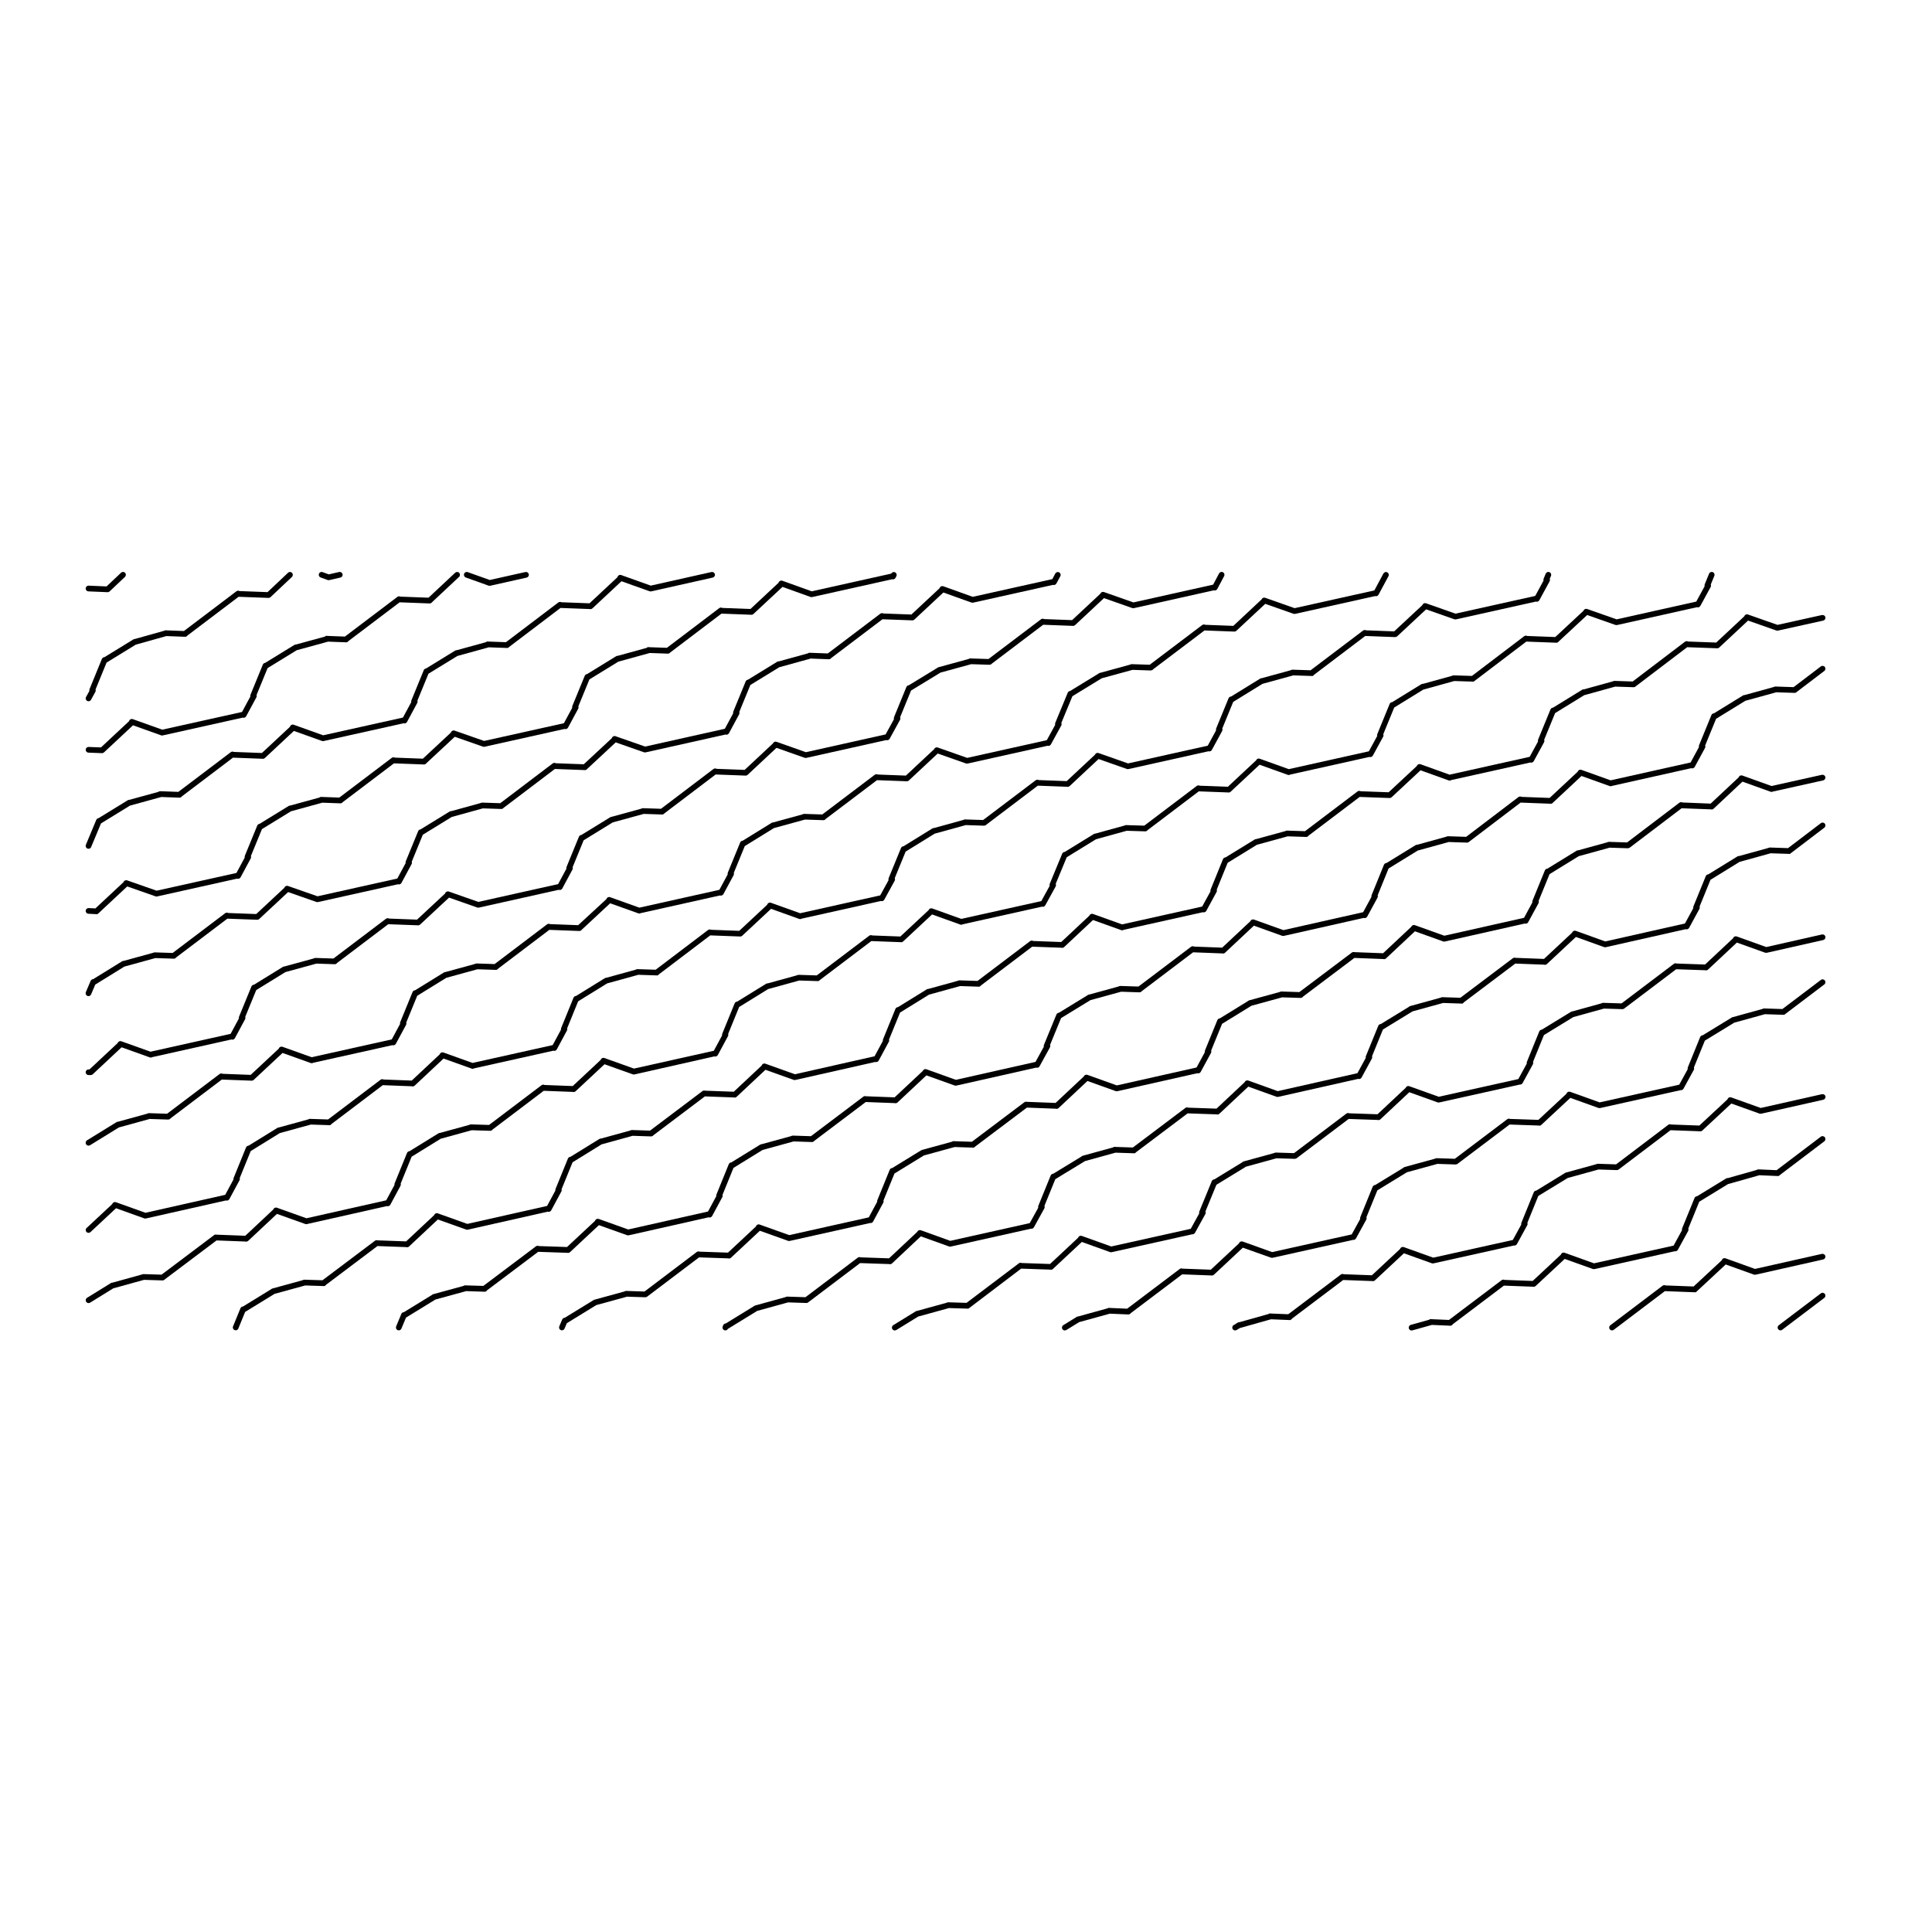 <?xml version="1.0" encoding="UTF-8"?>
<!-- Uploaded to: ICON Repo, www.svgrepo.com, Generator: ICON Repo Mixer Tools -->
<svg fill="#000000" width="800px" height="800px" version="1.1" viewBox="144 144 512 512" xmlns="http://www.w3.org/2000/svg">
 <g>
  <path d="m222 314.92-7.723 4.742c-0.266 0.031-0.516 0.195-0.625 0.469l-3.273 7.992c-0.066 0.152-0.07 0.312-0.035 0.465l-2.203 4.09-21.141 4.695-7.82-2.797c-0.387-0.137-0.82 0.074-0.961 0.457-0.012 0.035-0.02 0.07-0.031 0.102l-7.426 6.938-3.266-0.121c-0.012-0.004-0.02-0.004-0.031-0.004-0.402 0-0.742 0.316-0.754 0.73-0.016 0.418 0.312 0.766 0.727 0.781l3.578 0.137c0.004 0 0.004 0.004 0.012 0.004h0.004 0.004 0.012c0.098 0 0.188-0.02 0.266-0.051v-0.004c0.086-0.035 0.168-0.086 0.242-0.152l7.688-7.18 7.438 2.656c0.09 0.035 0.195 0.074 0.266 0.047 0.059-0.012 0.117-0.012 0.18-0.02l21.18-4.711c0.336 0.117 0.742-0.023 0.922-0.352l2.707-5.019c0.105-0.195 0.117-0.422 0.047-0.613l2.934-7.152c0.012-0.004 0.02-0.012 0.031-0.016l7.68-4.715 8.137-2.227c0.047-0.012 0.09-0.031 0.133-0.051l4.793 0.18c0.25 0.055 0.523-0.125 0.664-0.344l13.551-10.254 7.863 0.297c0.02 0 0.047 0.004 0.07 0.004h0.031c0.262 0 0.492-0.137 0.629-0.336l7.16-6.707c0.309-0.289 0.316-0.762 0.035-1.066-0.281-0.301-0.762-0.316-1.066-0.035l-7.07 6.621-7.426-0.281c-0.258-0.125-0.574-0.117-0.82 0.059l-13.91 10.523-4.777-0.18c-0.203-0.117-0.387 0.066-0.527 0.188l-7.684 2.102c-0.148-0.004-0.281 0.039-0.41 0.109z"/>
  <path d="m337.7 477.33 7.668-7.168 7.457 2.664c0.098 0.035 0.18 0.07 0.297 0.039 0.074 0.031 0.137 0 0.207-0.016l21.219-4.731c0.316 0.051 0.66-0.082 0.828-0.379l2.707-5.019c0.102-0.191 0.109-0.402 0.051-0.59l2.91-7.141c0.016-0.012 0.031-0.016 0.047-0.023l7.75-4.758 8.066-2.211c0.023-0.004 0.051-0.016 0.074-0.023l4.852 0.16c0.227 0.059 0.484-0.109 0.629-0.309l13.68-10.297 7.637 0.293c0.258 0.086 0.543 0.035 0.75-0.168l7.656-7.18 7.465 2.676c0.098 0.035 0.195 0.047 0.281 0.047 0.059 0.004 0.125-0.012 0.195-0.02l21.16-4.758c0.328 0.117 0.73-0.02 0.91-0.352l2.727-5.019c0.105-0.203 0.117-0.434 0.039-0.629l2.902-7.098c0.012-0.012 0.031-0.016 0.039-0.023l7.738-4.762 8.074-2.207c0.031-0.004 0.051-0.016 0.082-0.023l4.852 0.16c0.301-0.004 0.523-0.133 0.66-0.348l13.617-10.254 7.637 0.293c0.258 0.086 0.543 0.035 0.75-0.168l7.656-7.18 7.465 2.676c0.102 0.035 0.203 0.059 0.281 0.047 0.07-0.004 0.125-0.012 0.195-0.02l21.16-4.758c0.336 0.109 0.73-0.02 0.91-0.352l2.727-5.019c0.105-0.203 0.117-0.434 0.039-0.629l2.902-7.098c0.012-0.012 0.031-0.016 0.039-0.023l7.691-4.734 8.121-2.231c0.023-0.004 0.047-0.016 0.074-0.023l4.852 0.16c0.246-0.09 0.441-0.098 0.59-0.258l13.629-10.348 7.719 0.293c0.25 0.086 0.543 0.035 0.75-0.168l7.656-7.176 7.445 2.672c0.211 0.074 0.418 0.055 0.598-0.039l13.348-2.969c0.402-0.09 0.66-0.5 0.57-0.902-0.09-0.406-0.504-0.66-0.906-0.574l-13.352 2.969-7.738-2.777c-0.402-0.141-0.828 0.066-0.969 0.457 0 0.016-0.012 0.023-0.012 0.039l-7.418 6.949-7.473-0.301c-0.246-0.133-0.562-0.117-0.816 0.066l-13.859 10.523-4.836-0.16c-0.156 0.016-0.344 0.059-0.473 0.145l-7.684 2.117c-0.145-0.055-0.289 0.039-0.414 0.109l-7.703 4.734c-0.289 0.012-0.559 0.188-0.676 0.473l-3.281 8.039c-0.066 0.152-0.07 0.312-0.039 0.465l-2.195 4.051-21.129 4.746-7.805-2.801c-0.402-0.133-0.82 0.07-0.969 0.453l-7.453 6.992-7.578-0.289c-0.238-0.07-0.484-0.039-0.699 0.109l-13.914 10.473-4.781-0.156c-0.172 0.047-0.344 0.051-0.473 0.145l-7.742 2.121c-0.105 0.004-0.215 0.035-0.312 0.09-0.105 0.035-0.207 0.098-0.289 0.168l-7.457 4.59c-0.289 0.012-0.559 0.188-0.676 0.473l-3.281 8.039c-0.066 0.152-0.07 0.312-0.039 0.465l-2.195 4.051-21.129 4.746-7.805-2.801c-0.402-0.133-0.82 0.066-0.969 0.453l-7.453 6.992-7.578-0.289c-0.238-0.066-0.484-0.039-0.699 0.109l-13.91 10.473-4.812-0.156c-0.168-0.039-0.336 0.051-0.469 0.145l-7.859 2.156c-0.059 0.012-0.117 0.023-0.172 0.051-0.105 0.035-0.195 0.086-0.273 0.152l-7.512 4.609c-0.293 0.012-0.559 0.188-0.676 0.473l-3.273 8.039c-0.059 0.141-0.07 0.293-0.047 0.43l-2.223 4.133-21.09 4.707-7.844-2.805c-0.395-0.137-0.828 0.074-0.961 0.457-0.004 0.023-0.016 0.047-0.02 0.07l-7.406 6.918-7.5-0.258c-0.246-0.105-0.543-0.082-0.77 0.086l-13.852 10.48-4.848-0.16c-0.18-0.012-0.336 0.055-0.469 0.145l-7.859 2.156c-0.059 0.012-0.117 0.023-0.172 0.051-0.105 0.035-0.195 0.086-0.273 0.152l-7.512 4.609c-0.289 0.012-0.555 0.18-0.676 0.465l-0.77 1.809c-0.16 0.383 0.016 0.828 0.398 0.988 0.102 0.047 0.203 0.066 0.297 0.066 0.293 0 0.574-0.172 0.695-0.465l0.609-1.43c0.016-0.012 0.035-0.02 0.055-0.031l7.75-4.758 8.066-2.211c0.023-0.004 0.051-0.016 0.074-0.023l4.852 0.16c0.215-0.047 0.414-0.082 0.551-0.215l13.695-10.359 7.668 0.262c0.277 0.09 0.566 0.047 0.773-0.156z"/>
  <path d="m388.03 471.64 7.465 2.684c0.098 0.035 0.191 0.047 0.281 0.047 0.066-0.004 0.125-0.012 0.191-0.02l21.25-4.734c0.289 0.066 0.629-0.086 0.785-0.379l2.754-4.988c0.121-0.215 0.121-0.469 0.031-0.68l2.883-7.082c0.02-0.012 0.031-0.016 0.047-0.023l7.82-4.766 8-2.207c0.023-0.004 0.051-0.016 0.07-0.023l4.856 0.16c0.312 0.039 0.469-0.105 0.609-0.281l13.664-10.293 7.664 0.262c0.258 0.086 0.539 0.031 0.75-0.168l7.664-7.18 7.465 2.684c0.09 0.035 0.18 0.051 0.289 0.047 0.07 0 0.125-0.012 0.188-0.02l21.164-4.766c0.336 0.121 0.73-0.02 0.91-0.352l2.727-5.019c0.109-0.203 0.117-0.434 0.047-0.629l2.891-7.098c0.02-0.012 0.031-0.016 0.047-0.023l7.789-4.766 8.02-2.207c0.031-0.004 0.051-0.016 0.082-0.023l4.856 0.16c0.316 0.086 0.508-0.125 0.645-0.328l13.633-10.273 7.629 0.293c0.266 0.086 0.543 0.035 0.754-0.168l7.68-7.176 7.453 2.68c0.098 0.035 0.195 0.051 0.289 0.047 0.055 0 0.125-0.012 0.188-0.02l21.164-4.766c0.332 0.117 0.73-0.02 0.91-0.352l2.727-5.019c0.109-0.203 0.117-0.434 0.047-0.629l2.891-7.098c0.02-0.012 0.031-0.016 0.051-0.023l7.656-4.719 8.152-2.254c0.023-0.004 0.047-0.016 0.074-0.023l4.856 0.16c0.207 0.102 0.414-0.082 0.555-0.223l8.82-6.715c0.328-0.25 0.398-0.73 0.141-1.059-0.25-0.332-0.73-0.395-1.059-0.141l-8.695 6.613-4.848-0.16c-0.133 0.047-0.336 0.051-0.473 0.145l-7.664 2.121c-0.137-0.047-0.309 0.023-0.441 0.105l-7.691 4.734c-0.297 0.012-0.559 0.188-0.68 0.473l-3.281 8.039c-0.066 0.152-0.074 0.312-0.035 0.465l-2.207 4.051-21.125 4.758-7.805-2.812c-0.383-0.133-0.828 0.066-0.961 0.457-0.012 0.012-0.012 0.023-0.016 0.035l-7.445 6.953-7.57-0.289c-0.23-0.07-0.492-0.039-0.695 0.109l-13.906 10.473-4.797-0.156c-0.145 0.016-0.336 0.051-0.469 0.145l-8.02 2.207c-0.145 0.039-0.277 0.117-0.363 0.223l-7.422 4.539c-0.293 0.012-0.559 0.188-0.68 0.473l-3.281 8.039c-0.066 0.152-0.074 0.312-0.035 0.465l-2.207 4.051-21.125 4.758-7.805-2.812c-0.383-0.133-0.828 0.066-0.961 0.453l-7.457 6.996-7.492-0.258c-0.25-0.121-0.543-0.098-0.77 0.082l-13.906 10.473-4.797-0.156c-0.172-0.039-0.328 0.047-0.457 0.137l-8.035 2.211c-0.141 0.039-0.266 0.117-0.359 0.223l-7.453 4.539c-0.293 0.012-0.559 0.188-0.68 0.473l-3.273 8.039c-0.07 0.168-0.074 0.344-0.023 0.508l-2.246 4.066-21.062 4.699-7.805-2.812c-0.383-0.133-0.82 0.066-0.969 0.453l-7.457 6.996-7.523-0.262c-0.246-0.109-0.543-0.086-0.77 0.09l-13.852 10.473-4.852-0.16c-0.152 0.02-0.344 0.055-0.473 0.145l-7.789 2.152c-0.109 0.004-0.227 0.039-0.328 0.105-0.047 0.02-0.086 0.047-0.121 0.074l-7.559 4.641c-0.289 0.012-0.555 0.18-0.676 0.465l-0.137 0.324c-0.16 0.383 0.016 0.828 0.402 0.988 0.098 0.047 0.195 0.066 0.297 0.066 0.277 0 0.535-0.152 0.672-0.406 0.02-0.012 0.035-0.02 0.055-0.031l7.719-4.734 8.098-2.231c0.023-0.004 0.047-0.016 0.07-0.023l4.852 0.16c0.23 0.02 0.414-0.082 0.551-0.215l13.695-10.359 7.699 0.262c0.25 0.082 0.543 0.031 0.75-0.168z"/>
  <path d="m438.15 475.81c0.102 0.035 0.191 0.059 0.289 0.047 0.059-0.004 0.125-0.012 0.195-0.02l21.277-4.731c0.293 0.023 0.609-0.105 0.766-0.383l2.754-4.988c0.117-0.215 0.117-0.469 0.02-0.68l2.91-7.078c0.02-0.012 0.035-0.02 0.051-0.031l7.789-4.766 8.027-2.207c0.016-0.004 0.031-0.012 0.051-0.016l4.883 0.152c0.277-0.059 0.441-0.102 0.59-0.262l13.66-10.312 7.664 0.262c0.25 0.086 0.539 0.031 0.746-0.168l7.652-7.176 7.473 2.68c0.102 0.035 0.195 0.055 0.289 0.047 0.066 0 0.125-0.012 0.195-0.02l21.285-4.731c0.289 0.035 0.621-0.102 0.777-0.383l2.734-4.988c0.105-0.207 0.117-0.441 0.039-0.645l2.891-7.113c0.02-0.012 0.035-0.02 0.051-0.031l7.742-4.734 8.07-2.231c0.016-0.004 0.031-0.012 0.051-0.016l4.883 0.152c0.238-0.016 0.395-0.074 0.527-0.203l13.719-10.375 7.691 0.262c0.258 0.082 0.539 0.031 0.746-0.168l7.648-7.164 7.453 2.672c0.105 0.035 0.207 0.035 0.312 0.039 0.074 0 0.145 0 0.223-0.016l14.902-3.367c0.402-0.098 0.66-0.5 0.57-0.906-0.102-0.402-0.504-0.656-0.906-0.57l-14.762 3.336-7.824-2.812c-0.406-0.137-0.828 0.066-0.961 0.457-0.012 0.012-0.012 0.02-0.012 0.031l-7.422 6.953-7.547-0.262c-0.246-0.105-0.527-0.07-0.746 0.098l-13.844 10.469-4.852-0.152c-0.156-0.016-0.324 0.047-0.449 0.133l-7.789 2.156c-0.117 0.012-0.227 0.039-0.332 0.105-0.039 0.02-0.082 0.047-0.117 0.074l-7.586 4.641c-0.289 0.012-0.559 0.188-0.68 0.473l-3.273 8.051c-0.066 0.156-0.07 0.316-0.035 0.473l-2.238 4.098-21.098 4.691-7.805-2.801c-0.402-0.137-0.816 0.059-0.961 0.449l-7.457 6.992-7.516-0.258c-0.246-0.117-0.527-0.082-0.746 0.09l-13.863 10.469-4.832-0.152c-0.176 0.035-0.324 0.047-0.449 0.133l-8.047 2.207c-0.141 0.039-0.266 0.117-0.363 0.223l-7.422 4.539c-0.289 0.012-0.559 0.18-0.68 0.473l-3.305 8.051c-0.07 0.168-0.074 0.344-0.023 0.508l-2.246 4.07-21.07 4.684-7.805-2.801c-0.406-0.133-0.828 0.066-0.961 0.457-0.012 0.012-0.012 0.02-0.012 0.031l-7.445 6.953-7.523-0.258c-0.246-0.117-0.527-0.086-0.746 0.09l-13.863 10.469-4.863-0.152c-0.156 0.023-0.324 0.047-0.449 0.133l-7.812 2.156c-0.109 0.004-0.227 0.039-0.328 0.105-0.047 0.02-0.086 0.051-0.121 0.074l-5.84 3.594c-0.352 0.223-0.469 0.684-0.246 1.039 0.141 0.238 0.395 0.363 0.645 0.363 0.137 0 0.273-0.039 0.398-0.109l5.82-3.578 8.098-2.231c0.016-0.004 0.031-0.012 0.047-0.016l4.883 0.152c0.23 0.055 0.367-0.066 0.508-0.176l13.738-10.426 7.664 0.262c0.25 0.086 0.539 0.031 0.746-0.168l7.672-7.164z"/>
  <path d="m334.61 305.16-13.875 10.52-4.82-0.172c-0.227-0.105-0.371 0.055-0.516 0.176l-7.644 2.106c-0.156 0.012-0.309 0.023-0.449 0.105l-7.723 4.742c-0.266 0.031-0.516 0.195-0.625 0.469l-3.281 7.992c-0.066 0.156-0.074 0.316-0.031 0.473l-2.203 4.086-21.145 4.699-7.828-2.734c-0.383-0.137-0.828 0.074-0.961 0.465-0.004 0.02-0.012 0.035-0.016 0.055l-7.43 6.918-7.426-0.281c-0.258-0.133-0.578-0.117-0.82 0.066l-13.898 10.52-4.797-0.172c-0.012-0.004-0.016-0.004-0.023-0.004-0.188 0-0.352 0.07-0.488 0.18l-7.668 2.102c-0.16 0-0.293 0.035-0.422 0.109l-7.723 4.742c-0.266 0.031-0.516 0.195-0.625 0.469l-3.281 7.992c-0.066 0.156-0.074 0.316-0.031 0.473l-2.203 4.086-21.145 4.699-7.828-2.734c-0.379-0.133-0.828 0.07-0.961 0.465 0 0.004 0 0.012-0.004 0.02l-7.441 6.949-1.777-0.09c-0.016-0.004-0.023-0.004-0.039-0.004-0.402 0-0.734 0.312-0.754 0.719-0.02 0.418 0.301 0.77 0.715 0.789l2.09 0.105c0.016 0.004 0.031 0.004 0.047 0.004 0.105 0.09 0.156-0.012 0.23-0.039 0.105-0.035 0.203-0.09 0.281-0.168l7.644-7.141 7.488 2.621c0.09 0.035 0.211 0.07 0.262 0.047 0.047 0 0.117-0.012 0.176-0.02l21.184-4.715c0.336 0.137 0.734-0.02 0.922-0.348l2.699-5.008c0.105-0.203 0.117-0.43 0.039-0.629l2.938-7.148c0.012-0.004 0.02-0.012 0.031-0.016l7.652-4.699 8.16-2.242c0.039-0.012 0.082-0.023 0.109-0.039l4.812 0.172c0.012 0.004 0.016 0.004 0.023 0.004 0.258 0 0.488-0.133 0.625-0.328l13.566-10.273 7.871 0.297c0.02 0 0.047 0.004 0.066 0.004 0.012-0.004 0.02-0.004 0.023 0 0.258 0 0.484-0.125 0.621-0.324l7.535-7.019 7.465 2.613c0.09 0.035 0.211 0.07 0.262 0.047 0.047 0 0.117-0.012 0.176-0.02l21.184-4.715c0.336 0.137 0.734-0.02 0.922-0.348l2.699-5.008c0.105-0.203 0.117-0.43 0.039-0.629l2.938-7.148c0.012-0.004 0.02-0.012 0.031-0.016l7.633-4.684 8.188-2.258c0.035-0.012 0.074-0.023 0.109-0.039l4.812 0.172c0.012 0.004 0.016 0.004 0.023 0.004 0.238 0 0.453-0.109 0.594-0.293l13.602-10.312 7.926 0.297c0.086 0.023 0.195-0.016 0.289-0.039v-0.004c0.098-0.035 0.18-0.086 0.258-0.156l7.699-7.184 7.402 2.66c0.102 0.035 0.195 0.074 0.297 0.039 0.07 0.02 0.137 0 0.207-0.016l21.145-4.707c0.348 0.105 0.742-0.039 0.91-0.379l0.223-0.441c0.188-0.371 0.035-0.828-0.336-1.012-0.379-0.191-0.828-0.047-1.012 0.332l-21.094 4.695-7.789-2.805c-0.387-0.133-0.828 0.066-0.969 0.457-0.012 0.023-0.016 0.051-0.02 0.074l-7.457 6.961-7.453-0.281c-0.246-0.141-0.566-0.129-0.812 0.051z"/>
  <path d="m230.81 297.7c0.086 0.035 0.172 0.051 0.258 0.051h0.016c0.023 0 0.117-0.012 0.18-0.02l2.949-0.672c0.406-0.098 0.66-0.5 0.57-0.906-0.098-0.402-0.5-0.66-0.906-0.57l-2.742 0.629-1.648-0.594c-0.395-0.16-0.828 0.059-0.969 0.453-0.141 0.387 0.059 0.82 0.453 0.961z"/>
  <path d="m422.88 297.47-21.098 4.695-7.805-2.801c-0.406-0.133-0.828 0.066-0.969 0.457-0.012 0.023-0.016 0.051-0.02 0.074l-7.457 6.961-7.406-0.273c-0.25-0.137-0.59-0.133-0.836 0.055l-13.914 10.531-4.805-0.18c-0.012-0.004-0.02-0.004-0.031-0.004-0.188 0-0.352 0.07-0.484 0.176l-7.648 2.109c-0.141-0.039-0.309 0.023-0.449 0.105l-7.723 4.742c-0.266 0.031-0.516 0.195-0.625 0.469l-3.281 7.992c-0.066 0.152-0.07 0.316-0.035 0.469l-2.203 4.086-21.125 4.715-7.848-2.746c-0.379-0.141-0.828 0.07-0.961 0.465-0.004 0.02-0.012 0.035-0.016 0.055l-7.438 6.918-7.406-0.273c-0.25-0.152-0.586-0.133-0.836 0.055l-13.891 10.531-4.805-0.156c-0.18 0.039-0.316 0.047-0.449 0.133l-7.707 2.125c-0.137-0.035-0.312 0.023-0.449 0.105l-7.723 4.742c-0.266 0.031-0.516 0.195-0.625 0.469l-3.281 7.992c-0.066 0.152-0.07 0.316-0.035 0.469l-2.203 4.086-21.145 4.707-7.828-2.734c-0.383-0.141-0.828 0.07-0.961 0.465 0 0.004 0 0.012-0.004 0.02l-7.453 6.953-7.402-0.273c-0.25-0.137-0.586-0.137-0.836 0.055l-13.914 10.531-4.785-0.156c-0.141 0.031-0.316 0.047-0.449 0.133l-7.734 2.121c-0.145-0.016-0.293 0.035-0.422 0.109l-7.668 4.734c-0.289 0.012-0.555 0.18-0.676 0.465l-1.27 2.984c-0.16 0.383 0.016 0.828 0.402 0.988 0.098 0.047 0.195 0.066 0.297 0.066 0.293 0 0.574-0.172 0.695-0.465l1.109-2.606c0.02-0.012 0.035-0.02 0.055-0.031l7.656-4.731 8.152-2.238c0.016-0.004 0.031-0.012 0.051-0.016l4.883 0.16c0.242 0.031 0.523-0.137 0.66-0.348l13.543-10.254 7.906 0.289c0.012 0.004 0.02 0.004 0.035 0.004 0.012 0 0.031 0.004 0.023 0 0.086-0.004 0.172-0.023 0.246-0.055 0.07-0.031 0.133-0.066 0.195-0.109 0.016-0.016 0.031-0.031 0.047-0.047l7.648-7.133 7.488 2.621c0.09 0.035 0.246 0.047 0.262 0.047 0.051-0.012 0.117-0.012 0.176-0.02l21.18-4.715c0.336 0.137 0.742-0.02 0.926-0.348l2.695-5.008c0.105-0.203 0.117-0.422 0.039-0.621l2.938-7.16c0.012-0.004 0.02-0.012 0.031-0.016l7.633-4.684 8.184-2.258c0.016-0.004 0.031-0.012 0.047-0.016l4.883 0.16c0.25 0 0.492-0.117 0.637-0.312l13.574-10.289 7.871 0.289c0.031 0 0.059 0.016 0.086 0.004 0.207 0.047 0.504-0.133 0.641-0.336l7.527-7.004 7.465 2.613c0.09 0.035 0.203 0.074 0.289 0.039 0.055 0.031 0.133 0 0.207-0.016l21.125-4.715c0.336 0.137 0.742-0.02 0.922-0.348l2.699-5.008c0.105-0.203 0.117-0.422 0.039-0.621l2.938-7.16c0.012-0.004 0.02-0.012 0.031-0.016l7.633-4.684 8.184-2.258c0.035-0.012 0.074-0.023 0.109-0.039l4.816 0.18c0.012 0.004 0.02 0.004 0.031 0.004 0.25 0 0.473-0.121 0.609-0.312l13.594-10.289 7.91 0.289c0.02 0.004 0.035 0.004 0.059 0.004v-0.004c0.082 0 0.156-0.016 0.227-0.039v-0.004c0.09-0.031 0.176-0.082 0.246-0.145v-0.004-0.004l7.699-7.184 7.426 2.66c0.102 0.035 0.203 0.047 0.281 0.047 0.066 0 0.125-0.012 0.191-0.02l21.148-4.707c0.348 0.105 0.73-0.035 0.902-0.359l1.043-1.93c0.203-0.367 0.066-0.828-0.309-1.023-0.359-0.203-0.828-0.059-1.023 0.309z"/>
  <path d="m626.55 486.75-11.164 8.453c-0.328 0.25-0.398 0.727-0.141 1.059 0.145 0.195 0.371 0.301 0.598 0.301 0.156 0 0.316-0.055 0.453-0.156l11.164-8.453c0.328-0.25 0.398-0.727 0.141-1.059-0.254-0.332-0.73-0.395-1.051-0.145z"/>
  <path d="m626.54 445.23-11.715 8.879-4.793-0.211c-0.012-0.004-0.023-0.004-0.035-0.004-0.172 0-0.324 0.059-0.453 0.152l-7.609 2.152c-0.152-0.023-0.332 0.012-0.488 0.105l-7.703 4.711c-0.289 0.012-0.559 0.188-0.676 0.473l-3.281 8.039c-0.07 0.156-0.074 0.324-0.031 0.484l-2.231 4.086-21.098 4.695-7.805-2.801c-0.406-0.133-0.828 0.066-0.969 0.457-0.004 0.02-0.012 0.039-0.02 0.066l-7.457 6.953-7.465-0.281c-0.242-0.117-0.539-0.098-0.777 0.082l-13.945 10.531-4.742-0.207c-0.23-0.098-0.352 0.051-0.484 0.145l-4.883 1.367c-0.398 0.109-0.637 0.527-0.523 0.934 0.098 0.332 0.398 0.555 0.73 0.555 0.07 0 0.137-0.012 0.207-0.031l5.098-1.426c0.02-0.004 0.039-0.016 0.059-0.02l4.852 0.211c0.012 0.004 0.023 0.004 0.035 0.004 0.293 0 0.539-0.16 0.664-0.402l13.547-10.227 7.879 0.297c0.102 0.051 0.207-0.012 0.301-0.051h0.004c0.09-0.035 0.168-0.086 0.238-0.152l7.691-7.168 7.438 2.664c0.098 0.035 0.211 0.047 0.281 0.047 0.059 0 0.125-0.012 0.195-0.02l21.262-4.727c0.312 0.059 0.648-0.082 0.812-0.379l2.727-4.988c0.109-0.211 0.117-0.449 0.035-0.648l2.906-7.113c0.012-0.012 0.031-0.016 0.039-0.023l7.609-4.656c0.012 0 0.02-0.004 0.031-0.004l8.188-2.312c0.02-0.004 0.039-0.016 0.059-0.02l4.852 0.211c0.012 0.004 0.023 0.004 0.035 0.004 0.258 0 0.488-0.133 0.625-0.328l11.703-8.871c0.328-0.25 0.398-0.727 0.141-1.059-0.242-0.344-0.723-0.426-1.059-0.176z"/>
  <path d="m252.39 474.34 7.648-7.168 7.488 2.676c0.09 0.035 0.25 0.074 0.266 0.047 0.051-0.012 0.117-0.012 0.176-0.02l21.184-4.769c0.332 0.137 0.734-0.02 0.922-0.348l2.695-5.008c0.102-0.191 0.109-0.402 0.051-0.59l2.918-7.148c0.016-0.012 0.031-0.016 0.047-0.023l7.633-4.719 8.176-2.254c0.016-0.004 0.031-0.012 0.047-0.016l4.883 0.16c0.266 0 0.492-0.117 0.637-0.312l13.645-10.293 7.656 0.281c0.258 0.086 0.543 0.031 0.75-0.168l7.637-7.16 7.461 2.664c0.098 0.035 0.191 0.07 0.293 0.039 0.055 0.023 0.137 0 0.207-0.016l21.125-4.766c0.332 0.109 0.734-0.023 0.922-0.352l2.699-5.008c0.102-0.191 0.109-0.402 0.051-0.59l2.918-7.148c0.016-0.012 0.031-0.016 0.047-0.023l7.633-4.719 8.176-2.254c0.016-0.004 0.031-0.012 0.047-0.016l4.883 0.16c0.266 0.07 0.492-0.117 0.637-0.312l13.594-10.289 7.707 0.281c0.258 0.082 0.539 0.031 0.75-0.168l7.652-7.176 7.473 2.68c0.242 0.086 0.48 0.051 0.664-0.082l20.973-4.664c0.336 0.117 0.727-0.02 0.91-0.348l2.731-5.008c0.109-0.207 0.117-0.438 0.047-0.637l2.891-7.109c0.012-0.012 0.031-0.016 0.039-0.023l7.703-4.742 8.105-2.227c0.02-0.004 0.035-0.012 0.051-0.016l4.883 0.16c0.273 0.047 0.523-0.137 0.66-0.348l13.543-10.254 7.914 0.289c0.012 0.004 0.016 0.004 0.02 0.004h0.012 0.004 0.004c0.09-0.004 0.168-0.02 0.246-0.047v-0.004c0.082-0.023 0.156-0.07 0.227-0.121v-0.004c0.012-0.012 0.023-0.02 0.039-0.031l7.664-7.141 7.453 2.676c0.242 0.086 0.48 0.051 0.664-0.082l20.973-4.664c0.332 0.121 0.73-0.02 0.91-0.348l2.731-5.008c0.109-0.215 0.117-0.457 0.031-0.664l2.902-7.078c0.016-0.012 0.035-0.016 0.047-0.023l7.664-4.715 8.152-2.258c0.016-0.004 0.031-0.012 0.047-0.016l4.883 0.16c0.227 0.012 0.441-0.098 0.59-0.258l13.617-10.348 7.941 0.289c0.082 0.031 0.195-0.016 0.293-0.047h0.004c0.09-0.035 0.176-0.086 0.25-0.156l7.644-7.141 7.457 2.621c0.102 0.035 0.195 0.031 0.309 0.039 0.066 0 0.145 0 0.223-0.016l11.926-2.637c0.406-0.09 0.664-0.492 0.574-0.902-0.09-0.414-0.504-0.648-0.902-0.574l-11.785 2.609-7.836-2.75c-0.387-0.137-0.82 0.07-0.961 0.465 0 0.004 0 0.012-0.004 0.02l-7.445 6.953-7.441-0.273c-0.258-0.145-0.578-0.133-0.836 0.055l-13.859 10.535-4.832-0.16c-0.168 0.023-0.316 0.047-0.449 0.133l-7.684 2.125c-0.137-0.051-0.309 0.023-0.441 0.105l-7.703 4.734c-0.289 0.012-0.559 0.188-0.676 0.473l-3.273 7.992c-0.07 0.16-0.074 0.336-0.023 0.504l-2.215 4.059-21.234 4.727-7.699-2.766c-0.398-0.133-0.828 0.066-0.969 0.457 0 0.012 0 0.016-0.004 0.02l-7.473 6.957-7.41-0.273c-0.25-0.145-0.59-0.133-0.836 0.055l-13.914 10.531-4.777-0.156c-0.125 0.016-0.316 0.047-0.449 0.133l-7.727 2.121h-0.004c-0.137 0-0.277 0.039-0.395 0.109l-0.02 0.016c-0.066 0.023-0.121 0.066-0.172 0.105l-7.516 4.617c-0.289 0.012-0.559 0.188-0.68 0.473l-3.273 8.051c-0.059 0.152-0.07 0.312-0.031 0.465l-2.207 4.039-21.234 4.727-7.699-2.766c-0.398-0.133-0.82 0.059-0.957 0.449l-7.457 6.988-7.441-0.273c-0.246-0.145-0.586-0.133-0.836 0.055l-13.914 10.531-4.805-0.156c-0.172 0.004-0.324 0.047-0.449 0.133l-7.707 2.125c-0.141 0-0.309 0.023-0.449 0.105l-7.668 4.734c-0.293 0.012-0.559 0.188-0.676 0.473l-3.281 8.051c-0.059 0.141-0.07 0.293-0.047 0.43l-2.191 4.066-21.121 4.769-7.844-2.805c-0.387-0.137-0.82 0.07-0.961 0.457-0.004 0.02-0.016 0.039-0.02 0.066l-7.375 6.914-7.609-0.277c-0.227-0.074-0.488-0.039-0.691 0.109l-13.891 10.473-4.812-0.156c-0.133 0-0.316 0.051-0.449 0.133l-7.707 2.125c-0.156 0-0.312 0.023-0.449 0.105l-7.668 4.734c-0.293 0.012-0.559 0.188-0.676 0.473l-3.281 8.051c-0.059 0.141-0.07 0.293-0.047 0.43l-2.191 4.066-21.145 4.762-7.824-2.797c-0.387-0.141-0.82 0.07-0.961 0.457 0 0.012-0.004 0.016-0.004 0.023l-7.422 6.953-7.57-0.277c-0.223-0.07-0.484-0.039-0.695 0.109l-13.914 10.473-4.785-0.156c-0.145-0.012-0.324 0.047-0.449 0.133l-7.863 2.16c-0.066 0.012-0.125 0.023-0.191 0.051-0.125 0.039-0.23 0.105-0.316 0.188l-7.453 4.574c-0.293 0.012-0.559 0.188-0.676 0.473l-1.961 4.793c-0.16 0.383 0.023 0.828 0.414 0.984 0.098 0.039 0.191 0.059 0.289 0.059 0.297 0 0.578-0.176 0.699-0.473l1.805-4.41c0.016-0.012 0.031-0.016 0.047-0.023l7.742-4.75 8.066-2.215c0.016-0.004 0.031-0.012 0.051-0.016l4.883 0.16c0.25 0.074 0.523-0.133 0.66-0.348l13.617-10.254 7.633 0.281c0.246 0.082 0.539 0.031 0.742-0.168z"/>
  <path d="m523.74 478.82c0.066 0 0.121-0.012 0.188-0.02l21.266-4.727c0.312 0.066 0.648-0.086 0.812-0.379l2.727-4.988c0.109-0.207 0.117-0.441 0.035-0.645l2.902-7.129c0.02-0.012 0.031-0.016 0.047-0.023l7.75-4.734 8.07-2.223c0.02-0.004 0.051-0.016 0.07-0.023l4.856 0.16c0.133-0.016 0.293-0.035 0.414-0.105 0.047-0.02 0.086-0.051 0.121-0.082l13.707-10.387 7.844 0.289c0.02 0 0.039 0.004 0.066 0.004h0.023c0.258 0 0.484-0.125 0.621-0.324l7.562-7.039 7.438 2.664c0.105 0.035 0.207 0.07 0.312 0.039 0.066 0.02 0.141-0.004 0.223-0.016l16.395-3.688c0.402-0.098 0.66-0.5 0.57-0.906-0.09-0.402-0.523-0.656-0.906-0.57l-16.246 3.656-7.824-2.805c-0.402-0.137-0.828 0.066-0.961 0.457-0.012 0.02-0.02 0.039-0.02 0.066l-7.461 6.941-7.473-0.273c-0.238-0.121-0.539-0.09-0.77 0.086l-13.82 10.473-4.875-0.16c-0.145 0.066-0.336 0.055-0.473 0.145l-7.758 2.141c-0.117 0.004-0.227 0.039-0.332 0.105-0.039 0.02-0.082 0.047-0.117 0.074l-7.586 4.641c-0.297 0.012-0.559 0.188-0.68 0.473l-3.273 8.051c-0.066 0.156-0.07 0.324-0.031 0.473l-2.238 4.09-21.098 4.695-7.805-2.801c-0.402-0.137-0.828 0.066-0.961 0.457-0.012 0.012-0.012 0.02-0.012 0.031l-7.473 6.977-7.465-0.273c-0.242-0.117-0.543-0.098-0.77 0.082l-13.934 10.52-4.762-0.195c-0.152-0.098-0.332 0.047-0.465 0.133l-7.637 2.152c-0.172 0-0.328 0.02-0.48 0.105l-1.133 0.691c-0.359 0.215-0.469 0.68-0.25 1.039 0.137 0.23 0.395 0.363 0.645 0.363 0.133 0 0.273-0.039 0.395-0.109l0.871-0.523 8.168-2.301c0.023-0.004 0.051-0.016 0.07-0.02l4.883 0.203c0.281 0.07 0.551-0.145 0.691-0.383l13.559-10.23 7.871 0.289c0.031 0.016 0.051 0.012 0.07 0h0.004c0.047 0.07 0.121-0.012 0.18-0.031 0.105-0.035 0.207-0.09 0.297-0.172l7.672-7.164 7.453 2.672c0.047 0.004 0.137 0.023 0.238 0.012z"/>
  <path d="m480.8 477.29c0.098 0.035 0.191 0.051 0.281 0.047 0.059-0.004 0.125-0.012 0.195-0.02l21.285-4.731c0.297 0.035 0.625-0.102 0.785-0.383l2.727-4.977c0.117-0.207 0.121-0.449 0.039-0.648l2.902-7.125c0.012-0.012 0.031-0.016 0.039-0.023l7.793-4.766 8.02-2.207c0.02-0.004 0.035-0.012 0.051-0.016l4.883 0.16c0.215-0.055 0.473-0.105 0.613-0.289l13.645-10.297 7.656 0.262c0.258 0.09 0.539 0.035 0.746-0.168l7.691-7.16 7.438 2.664c0.098 0.035 0.195 0.039 0.281 0.047 0.066 0 0.125-0.012 0.195-0.02l21.285-4.731c0.281 0.035 0.625-0.098 0.785-0.383l2.727-4.977c0.117-0.207 0.121-0.449 0.039-0.648l2.902-7.125c0.012-0.012 0.031-0.016 0.039-0.023l7.75-4.734 8.07-2.231c0.016-0.004 0.031-0.012 0.047-0.016l4.883 0.16c0.246 0.012 0.441-0.098 0.59-0.258l10.273-7.785c0.332-0.25 0.402-0.727 0.145-1.059-0.258-0.332-0.73-0.395-1.055-0.141l-10.195 7.719-4.832-0.16c-0.172-0.016-0.316 0.047-0.449 0.133l-7.793 2.156c-0.105 0.012-0.227 0.039-0.324 0.105-0.051 0.02-0.09 0.047-0.121 0.074l-7.594 4.641c-0.289 0.012-0.559 0.188-0.68 0.473l-3.273 8.051c-0.059 0.156-0.07 0.324-0.031 0.48l-2.242 4.09-21.094 4.691-7.805-2.801c-0.398-0.133-0.828 0.066-0.969 0.457-0.004 0.02-0.012 0.039-0.02 0.066l-7.43 6.914-7.523-0.25c-0.25-0.117-0.527-0.082-0.75 0.09l-13.875 10.473-4.816-0.156c-0.137 0.031-0.316 0.047-0.449 0.133l-8.039 2.207c-0.145 0.039-0.273 0.117-0.363 0.223l-7.43 4.539c-0.289 0.012-0.559 0.188-0.68 0.473l-3.273 8.051c-0.059 0.156-0.07 0.324-0.031 0.48l-2.242 4.09-21.094 4.691-7.805-2.801c-0.398-0.137-0.828 0.066-0.969 0.457 0 0.012-0.004 0.02-0.012 0.031l-7.465 6.977-7.488-0.281c-0.258-0.105-0.535-0.082-0.754 0.09l-13.934 10.523-4.75-0.203c-0.156-0.07-0.309 0.035-0.434 0.109l-7.863 2.172c-0.117 0.004-0.227 0.039-0.332 0.105-0.039 0.02-0.086 0.051-0.117 0.074l-3.414 2.106c-0.359 0.223-0.473 0.684-0.246 1.043 0.137 0.23 0.383 0.359 0.641 0.359 0.137 0 0.277-0.039 0.395-0.109l3.394-2.09 8.09-2.231c0.016-0.004 0.031-0.012 0.047-0.016l4.883 0.207c0.012 0.004 0.02 0.004 0.031 0.004 0.266 0 0.504-0.141 0.641-0.352l13.613-10.277 7.871 0.297c0.102 0.023 0.195-0.016 0.289-0.039v-0.004h0.004 0.004c0.09-0.035 0.176-0.086 0.25-0.156l7.668-7.164z"/>
  <path d="m627.73 476.86c-0.09-0.402-0.523-0.656-0.906-0.57l-17.734 3.988-7.824-2.816c-0.383-0.137-0.828 0.059-0.961 0.457-0.012 0.023-0.02 0.051-0.023 0.074l-7.461 6.941-7.461-0.281c-0.25-0.121-0.543-0.09-0.77 0.086l-13.836 10.469c-0.332 0.25-0.402 0.727-0.145 1.059 0.145 0.195 0.371 0.301 0.598 0.301 0.156 0 0.316-0.055 0.453-0.156l13.547-10.246 7.836 0.297c0.031 0 0.059 0.012 0.086 0.004 0.191 0.066 0.508-0.125 0.645-0.336l7.559-7.031 7.43 2.672c0.102 0.035 0.215 0.082 0.312 0.039 0.066 0.02 0.141-0.004 0.223-0.016l17.879-4.027c0.391-0.098 0.648-0.5 0.555-0.906z"/>
  <path d="m626.54 320.61-7.219 5.488-4.836-0.16c-0.16 0.016-0.336 0.059-0.48 0.145l-7.672 2.117c-0.168 0.004-0.297 0.035-0.422 0.109l-7.691 4.727c-0.293 0.012-0.559 0.188-0.68 0.473l-3.273 7.992c-0.07 0.16-0.074 0.336-0.031 0.5l-2.207 4.062-21.199 4.734-7.738-2.777c-0.402-0.137-0.828 0.066-0.961 0.457-0.004 0.012-0.012 0.016-0.012 0.023l-7.453 6.961-7.426-0.281c-0.258-0.145-0.586-0.133-0.84 0.055l-13.859 10.535-4.836-0.16c-0.18 0.047-0.336 0.055-0.48 0.145l-7.672 2.117c-0.176-0.004-0.297 0.035-0.422 0.109l-7.691 4.727c-0.297 0.012-0.559 0.188-0.68 0.473l-3.273 8.051c-0.059 0.152-0.07 0.312-0.039 0.457l-2.195 4.047-21.137 4.758-7.805-2.801c-0.398-0.133-0.816 0.059-0.961 0.449l-7.461 6.996-7.426-0.281c-0.258-0.137-0.59-0.133-0.836 0.055l-13.922 10.531-4.801-0.156c-0.207 0.004-0.328 0.047-0.457 0.137l-7.758 2.133c-0.105 0.004-0.215 0.035-0.316 0.09-0.105 0.035-0.195 0.098-0.277 0.168l-7.488 4.586c-0.277 0.016-0.535 0.188-0.648 0.469l-3.305 8.039c-0.07 0.16-0.074 0.332-0.031 0.488l-2.207 4.019-21.105 4.75-7.805-2.801c-0.402-0.141-0.82 0.059-0.961 0.449l-7.465 6.996-7.602-0.289c-0.227-0.074-0.488-0.039-0.691 0.109l-13.887 10.473-4.812-0.156c-0.133 0.051-0.336 0.051-0.469 0.145l-7.719 2.117c-0.152 0.047-0.289 0.039-0.414 0.109l-7.668 4.727c-0.293 0.012-0.562 0.188-0.684 0.473l-3.273 8.051c-0.055 0.141-0.07 0.293-0.039 0.43l-2.191 4.066-21.145 4.762-7.82-2.797c-0.395-0.133-0.828 0.07-0.961 0.457-0.004 0.02-0.016 0.039-0.02 0.059l-7.418 6.926-7.492-0.25c-0.242-0.117-0.539-0.098-0.77 0.082l-13.914 10.473-4.789-0.141c-0.145-0.035-0.336 0.051-0.469 0.145l-7.84 2.144c-0.066 0.012-0.133 0.023-0.191 0.051-0.125 0.039-0.23 0.105-0.316 0.188l-7.453 4.574c-0.293 0.012-0.559 0.18-0.68 0.469l-1.375 3.305c-0.16 0.383 0.02 0.828 0.406 0.988 0.098 0.039 0.191 0.059 0.293 0.059 0.297 0 0.574-0.176 0.699-0.469l1.219-2.922c0.016-0.012 0.035-0.02 0.055-0.031l7.738-4.75 8.07-2.207c0.023-0.004 0.051-0.016 0.074-0.023l4.852 0.16c0.297 0.047 0.523-0.133 0.66-0.348l13.578-10.223 7.707 0.262c0.215 0.059 0.449 0.016 0.637-0.105 0.066-0.047 0.121-0.098 0.176-0.156l7.57-7.07 7.461 2.664c0.09 0.035 0.207 0.051 0.266 0.047 0.055-0.02 0.121-0.012 0.18-0.02l21.164-4.766c0.352 0.141 0.754-0.012 0.938-0.344l2.699-5.019c0.102-0.191 0.109-0.402 0.051-0.59l2.906-7.144c0.016-0.012 0.035-0.02 0.051-0.031l7.664-4.727 8.141-2.231c0.023-0.004 0.051-0.016 0.074-0.023l4.852 0.16c0.223 0.023 0.484-0.109 0.629-0.309l13.648-10.297 7.699 0.293c0.246 0.082 0.523 0.016 0.715-0.176l7.652-7.176 7.473 2.68c0.098 0.035 0.195 0.059 0.281 0.047 0.066 0.004 0.125-0.004 0.191-0.02l21.129-4.758c0.336 0.121 0.734-0.02 0.91-0.348l2.754-5.019c0.117-0.211 0.121-0.457 0.035-0.664l2.918-7.094c0-0.004 0.012-0.004 0.012-0.012l7.766-4.75 8.051-2.207c0.023-0.004 0.051-0.016 0.07-0.023l4.856 0.16c0.262 0.004 0.488-0.109 0.629-0.309l13.602-10.297 7.742 0.293c0.25 0.086 0.523 0.016 0.719-0.176l7.652-7.176 7.473 2.68c0.102 0.035 0.207 0.051 0.289 0.047 0.07-0.004 0.125-0.012 0.188-0.02l21.145-4.762c0.344 0.141 0.746-0.004 0.934-0.348l2.727-5.019c0.105-0.195 0.117-0.43 0.047-0.625l2.891-7.113c0.02-0.012 0.031-0.016 0.051-0.023l7.684-4.727 8.125-2.238c0.02-0.004 0.051-0.016 0.07-0.023l4.856 0.16c0.191 0.012 0.449-0.098 0.59-0.258l13.613-10.348 7.742 0.293c0.227 0.066 0.492 0.016 0.691-0.145 0.031-0.031 0.07-0.059 0.102-0.098l7.598-7.106 7.457 2.676c0.215 0.074 0.422 0.055 0.598-0.039l21.02-4.699c0.352 0.141 0.746-0.012 0.934-0.348l2.727-5.019c0.109-0.207 0.117-0.449 0.035-0.656l2.902-7.082c0.02-0.012 0.031-0.016 0.051-0.023l7.684-4.727 8.125-2.238c0.02-0.004 0.051-0.016 0.07-0.023l4.856 0.16h0.023c0.227 0 0.422-0.102 0.562-0.258l7.301-5.551c0.328-0.25 0.398-0.727 0.141-1.059-0.238-0.32-0.711-0.395-1.047-0.145z"/>
  <path d="m220.34 295.78-5.445 5.141-7.406-0.281c-0.25-0.137-0.586-0.133-0.836 0.055l-13.91 10.531-4.777-0.18c-0.145-0.066-0.281 0.023-0.398 0.098l-7.828 2.195c-0.133 0.004-0.262 0.039-0.383 0.109l-0.035 0.023c-0.035 0.016-0.066 0.035-0.098 0.055l-7.543 4.629c-0.293 0.012-0.562 0.188-0.68 0.473l-3.273 8.012c-0.066 0.152-0.07 0.312-0.035 0.465l-0.891 1.613c-0.203 0.363-0.07 0.828 0.297 1.023 0.117 0.066 0.242 0.102 0.363 0.102 0.266 0 0.523-0.141 0.66-0.395l1.152-2.098c0.109-0.203 0.121-0.43 0.047-0.629l2.918-7.129c0.016-0.012 0.035-0.02 0.051-0.031l7.684-4.719 8.113-2.277 4.934 0.188c0.012 0.004 0.02 0.004 0.031 0.004 0.266 0 0.504-0.141 0.637-0.348l13.543-10.254 7.914 0.297c0.012 0.004 0.031 0.004 0.039 0.004 0.023-0.012 0.168-0.02 0.246-0.051 0.082-0.031 0.156-0.07 0.227-0.125 0.012-0.012 0.023-0.023 0.035-0.035l5.672-5.352c0.301-0.289 0.316-0.766 0.031-1.066-0.273-0.316-0.75-0.336-1.055-0.047z"/>
  <path d="m167.46 428.9h0.605c0.016 0 0.035-0.004 0.055-0.004 0.07-0.004 0.137-0.02 0.207-0.047 0.074-0.031 0.145-0.07 0.211-0.121 0.016-0.012 0.031-0.023 0.039-0.035l7.644-7.148 7.481 2.676c0.227 0.086 0.465 0.051 0.648-0.07l20.957-4.676c0.359 0.141 0.754-0.004 0.941-0.344l2.699-5.019c0.105-0.203 0.117-0.43 0.039-0.621l2.918-7.113c0.016-0.012 0.035-0.02 0.051-0.031l7.684-4.734 8.125-2.223c0.023-0.004 0.051-0.016 0.074-0.023l4.852 0.16c0.289 0 0.523-0.137 0.66-0.348l13.543-10.254 7.914 0.297v0.004c0.156-0.004 0.191-0.02 0.277-0.047v-0.004c0.098-0.035 0.18-0.086 0.25-0.156l7.668-7.144 7.461 2.625c0.09 0.031 0.203 0.055 0.266 0.047 0.055 0 0.117-0.012 0.18-0.02l21.16-4.719c0.348 0.141 0.754-0.004 0.941-0.344l2.699-5.019c0.105-0.203 0.117-0.43 0.039-0.621l2.926-7.141c0.016-0.012 0.023-0.016 0.039-0.023l7.664-4.711 8.148-2.231c0.023-0.004 0.051-0.016 0.074-0.023l4.852 0.16c0.289-0.012 0.488-0.109 0.629-0.309l13.578-10.297 7.945 0.297c0 0.004 0.004 0.004 0.004 0.004h0.004 0.004c0.09 0 0.172-0.016 0.25-0.047 0.098-0.035 0.188-0.09 0.262-0.16l7.652-7.152 7.445 2.629c0.098 0.035 0.195 0.066 0.293 0.039 0.07 0.023 0.137-0.004 0.207-0.016l21.125-4.711c0.336 0.125 0.734-0.02 0.918-0.348l2.754-5.019c0.121-0.223 0.121-0.48 0.02-0.695l2.902-7.07c0.012-0.012 0.023-0.016 0.039-0.023l7.766-4.731 8.051-2.207c0.023-0.004 0.051-0.016 0.074-0.023l4.852 0.16c0.242-0.031 0.488-0.105 0.629-0.309l13.602-10.297 7.914 0.297 0.004 0.004h0.004 0.004 0.004 0.004 0.004c0.09 0 0.172-0.016 0.25-0.047 0.102-0.035 0.188-0.09 0.266-0.16l7.656-7.152 7.473 2.629c0.098 0.035 0.191 0.047 0.281 0.047 0.055 0.004 0.117-0.004 0.188-0.02l21.145-4.715c0.352 0.121 0.754-0.016 0.938-0.352l1.82-3.426c0.195-0.367 0.055-0.828-0.312-1.023-0.371-0.191-0.828-0.055-1.023 0.312l-1.578 2.977-21.129 4.711-7.809-2.75c-0.387-0.137-0.812 0.059-0.957 0.449l-7.481 6.996-7.406-0.281c-0.258-0.137-0.59-0.133-0.836 0.055l-13.922 10.531-4.781-0.156c-0.176-0.023-0.328 0.047-0.453 0.137l-7.766 2.133c-0.105 0.004-0.215 0.035-0.316 0.09-0.105 0.035-0.203 0.098-0.277 0.168l-7.516 4.586c-0.281 0.02-0.535 0.191-0.648 0.469l-3.273 7.992c-0.07 0.172-0.074 0.359-0.016 0.523l-2.215 4.039-21.125 4.711-7.789-2.754c-0.379-0.141-0.812 0.059-0.957 0.449l-7.488 6.996-7.441-0.281c-0.25-0.152-0.578-0.133-0.836 0.055l-13.887 10.531-4.805-0.156c-0.16 0.035-0.336 0.051-0.469 0.145l-7.719 2.117c-0.156 0.039-0.289 0.035-0.414 0.109l-7.703 4.731c-0.277 0.02-0.535 0.191-0.645 0.469l-3.273 7.992c-0.066 0.152-0.07 0.316-0.035 0.469l-2.203 4.086-21.145 4.715-7.824-2.746c-0.395-0.137-0.828 0.074-0.961 0.465-0.004 0.02-0.012 0.035-0.016 0.055l-7.438 6.926-7.406-0.281c-0.25-0.137-0.59-0.133-0.836 0.055l-13.914 10.531-4.781-0.156c-0.18 0.004-0.336 0.055-0.469 0.145l-7.742 2.117c-0.133 0.004-0.266 0.039-0.395 0.109l-0.035 0.023c-0.035 0.016-0.066 0.035-0.102 0.059l-7.535 4.644c-0.293 0.012-0.562 0.188-0.68 0.473l-3.273 7.992c-0.066 0.152-0.07 0.316-0.035 0.469l-2.203 4.086-21.23 4.731-7.738-2.766c-0.387-0.133-0.82 0.074-0.961 0.457 0 0.012-0.004 0.016-0.004 0.023l-7.461 6.973-0.262 0.008c-0.418 0-0.754 0.336-0.754 0.754-0.004 0.418 0.336 0.742 0.754 0.742z"/>
  <path d="m167.46 447.61c0.137 0 0.273-0.039 0.398-0.109l7.652-4.719 8.082-2.223c0.023-0.004 0.051-0.016 0.074-0.023l4.906 0.16c0.277-0.02 0.523-0.137 0.66-0.348l13.551-10.254 7.906 0.297c0.004 0.004 0.012 0.004 0.02 0.004h0.004c0.09 0 0.18-0.02 0.262-0.051 0.09-0.035 0.176-0.086 0.25-0.156l7.652-7.144 7.473 2.672c0.227 0.082 0.465 0.051 0.648-0.07l20.98-4.664c0.336 0.117 0.742-0.023 0.922-0.352l2.707-5.019c0.105-0.195 0.117-0.422 0.047-0.613l2.918-7.113c0.016-0.012 0.031-0.016 0.047-0.023l7.664-4.731 8.152-2.238c0.023-0.004 0.051-0.016 0.074-0.023l4.852 0.16c0.25 0.047 0.488-0.109 0.629-0.309l13.586-10.297 7.863 0.297c0.02 0 0.047 0.004 0.07 0.004h0.031c0.262 0 0.492-0.133 0.629-0.336l7.531-7.008 7.457 2.664c0.211 0.074 0.434 0.051 0.621-0.051l21.008-4.684c0.336 0.117 0.734-0.023 0.922-0.352l2.707-5.019c0.105-0.195 0.117-0.422 0.047-0.613l2.918-7.113c0.016-0.012 0.031-0.016 0.047-0.023l7.664-4.731 8.152-2.238c0.023-0.004 0.051-0.016 0.074-0.023l4.852 0.16c0.289 0.023 0.488-0.109 0.629-0.309l13.617-10.297 7.898 0.297c0.012 0.004 0.02 0 0.039 0.004 0.086-0.004 0.172-0.02 0.246-0.051 0.09-0.035 0.176-0.086 0.25-0.156l7.656-7.152 7.473 2.629c0.098 0.035 0.188 0.039 0.277 0.047 0.059 0.004 0.125-0.004 0.191-0.02l21.145-4.707c0.348 0.109 0.727-0.031 0.902-0.352l2.754-5.019c0.117-0.223 0.117-0.473 0.02-0.684l2.934-7.082c0.012-0.012 0.02-0.016 0.031-0.02l7.734-4.731 8.082-2.207c0.031-0.004 0.051-0.016 0.082-0.023l4.852 0.16c0.293-0.051 0.523-0.133 0.66-0.348l13.559-10.254 7.898 0.297c0.012 0.004 0.02-0.004 0.039 0.004 0.09-0.004 0.168-0.02 0.246-0.047v-0.004c0.09-0.031 0.172-0.082 0.246-0.141v-0.004h0.004 0.004v-0.004s0-0.004 0.004-0.004l7.664-7.152 7.465 2.629c0.098 0.035 0.191 0.055 0.277 0.047 0.07 0.004 0.125-0.012 0.195-0.02l21.16-4.711c0.324 0.117 0.734-0.023 0.91-0.352l2.644-4.914c0.195-0.367 0.059-0.828-0.312-1.023-0.367-0.203-0.82-0.059-1.027 0.309l-2.402 4.481-21.129 4.699-7.809-2.75c-0.383-0.133-0.816 0.066-0.961 0.453l-7.477 6.992-7.426-0.281c-0.258-0.133-0.574-0.109-0.82 0.059l-13.914 10.523-4.781-0.156c-0.145 0.031-0.336 0.051-0.473 0.145l-7.742 2.121c-0.105 0.004-0.215 0.035-0.312 0.09-0.105 0.035-0.207 0.098-0.281 0.168l-7.512 4.594c-0.266 0.031-0.516 0.195-0.625 0.465l-3.305 7.992c-0.074 0.176-0.074 0.359-0.02 0.523l-2.215 4.047-21.098 4.695-7.809-2.75c-0.387-0.133-0.816 0.066-0.961 0.453l-7.481 6.992-7.426-0.281c-0.258-0.133-0.574-0.109-0.82 0.059l-13.914 10.523-4.805-0.156c-0.137 0-0.336 0.055-0.469 0.145l-7.719 2.117c-0.16 0.004-0.293 0.035-0.418 0.109l-7.668 4.734c-0.293 0.012-0.559 0.188-0.676 0.473l-3.273 7.992c-0.066 0.152-0.07 0.312-0.035 0.465l-2.203 4.09-21.207 4.727-7.758-2.777c-0.395-0.137-0.82 0.074-0.961 0.457-0.004 0.023-0.016 0.047-0.02 0.066l-7.477 6.898-7.43-0.281c-0.25-0.125-0.574-0.117-0.82 0.066l-13.887 10.52-4.805-0.156c-0.156 0.035-0.336 0.051-0.469 0.145l-7.719 2.117c-0.172-0.004-0.293 0.035-0.418 0.109l-7.668 4.734c-0.293 0.012-0.559 0.188-0.676 0.473l-3.273 7.992c-0.066 0.152-0.07 0.312-0.035 0.465l-2.203 4.09-21.227 4.719-7.738-2.766c-0.395-0.137-0.828 0.07-0.961 0.457-0.004 0.016-0.004 0.023-0.012 0.035l-7.445 6.953-7.426-0.281c-0.25-0.133-0.574-0.117-0.82 0.059l-13.914 10.523-4.781-0.156c-0.137-0.016-0.312 0.043-0.438 0.129l-7.777 2.141c-0.137 0-0.273 0.039-0.395 0.109l-7.824 4.82c-0.359 0.223-0.469 0.684-0.246 1.043 0.145 0.238 0.387 0.363 0.645 0.363z"/>
  <path d="m167.46 470.72c0.188 0 0.367-0.07 0.52-0.207l6.769-6.316 7.473 2.68c0.09 0.035 0.188 0.082 0.273 0.047 0.066-0.02 0.121-0.012 0.18-0.02l21.18-4.766c0.336 0.117 0.734-0.023 0.922-0.352l2.707-5.019c0.102-0.191 0.109-0.402 0.051-0.59l2.91-7.141c0.016-0.012 0.031-0.016 0.047-0.023l7.656-4.731 8.156-2.238c0.023-0.004 0.051-0.016 0.074-0.023l4.852 0.16c0.258 0.086 0.508-0.125 0.648-0.328l13.566-10.273 7.699 0.293c0.25 0.086 0.543 0.035 0.75-0.168l7.652-7.176 7.461 2.672c0.238 0.082 0.484 0.035 0.676-0.086l20.953-4.664c0.336 0.133 0.734-0.02 0.922-0.348l2.699-5.019c0.102-0.191 0.109-0.402 0.051-0.59l2.91-7.141c0.016-0.012 0.031-0.016 0.047-0.023l7.633-4.719 8.184-2.254c0.023-0.004 0.047-0.016 0.07-0.023l4.852 0.16c0.293 0.07 0.469-0.105 0.609-0.281l13.609-10.324 7.926 0.297c0.086 0.023 0.195-0.016 0.289-0.039v-0.004c0.098-0.031 0.18-0.086 0.258-0.156l7.644-7.133 7.457 2.672c0.23 0.086 0.457 0.055 0.645-0.07l20.984-4.676c0.344 0.125 0.734-0.016 0.918-0.348l2.754-5.019c0.121-0.223 0.121-0.48 0.02-0.691l2.887-7.043c0.016-0.012 0.031-0.016 0.047-0.023l7.633-4.719 8.184-2.254c0.023-0.004 0.051-0.016 0.07-0.023l4.852 0.16c0.289-0.035 0.469-0.102 0.609-0.281l13.633-10.324 7.898 0.297c0.09 0.051 0.215-0.012 0.312-0.051h0.004v-0.004c0.07-0.023 0.137-0.07 0.195-0.117 0.016-0.012 0.023-0.02 0.039-0.031l7.656-7.152 7.473 2.629c0.098 0.035 0.18 0.051 0.281 0.047 0.055 0.004 0.121-0.012 0.188-0.02l21.164-4.711c0.324 0.109 0.73-0.02 0.91-0.352l2.727-5.019c0.109-0.207 0.117-0.449 0.035-0.656l2.902-7.074c0.02-0.012 0.031-0.016 0.051-0.023l7.691-4.742 8.105-2.227c0.031-0.004 0.051-0.016 0.082-0.023l4.856 0.16c0.316 0.086 0.508-0.125 0.648-0.328l13.562-10.273 7.863 0.297c0.031 0 0.055 0 0.086 0.004 0.242-0.086 0.508-0.125 0.645-0.336l7.535-7.019 7.453 2.625c0.098 0.035 0.191 0.039 0.281 0.047 0.059 0.012 0.121-0.004 0.188-0.02l21.164-4.711c0.324 0.121 0.73-0.02 0.91-0.352l2.727-5.019c0.109-0.207 0.117-0.449 0.035-0.648l0.328-0.797c0.16-0.383-0.023-0.828-0.406-0.988-0.398-0.156-0.828 0.023-0.988 0.406l-0.551 1.328c-0.07 0.168-0.074 0.336-0.023 0.504l-2.207 4.066-21.129 4.699-7.809-2.75c-0.398-0.137-0.82 0.07-0.961 0.465-0.004 0.012-0.004 0.02-0.012 0.031l-7.473 6.953-7.422-0.281c-0.258-0.125-0.574-0.117-0.816 0.066l-13.906 10.52-4.797-0.156c-0.18 0-0.336 0.051-0.469 0.145l-7.707 2.117h-0.004c-0.137 0-0.277 0.039-0.395 0.109l-0.02 0.016c-0.066 0.023-0.121 0.066-0.172 0.105l-7.5 4.621c-0.297 0.012-0.559 0.188-0.68 0.473l-3.281 7.992c-0.07 0.16-0.074 0.336-0.023 0.5l-2.207 4.066-21.129 4.699-7.809-2.75c-0.387-0.137-0.816 0.066-0.957 0.453l-7.488 6.992-7.422-0.281c-0.258-0.133-0.574-0.117-0.816 0.066l-13.906 10.52-4.797-0.156c-0.195-0.016-0.328 0.047-0.453 0.137l-7.727 2.133c-0.145 0.004-0.309 0.023-0.449 0.105l-7.668 4.734c-0.293 0.012-0.559 0.188-0.676 0.473l-3.273 7.992c-0.07 0.172-0.074 0.352-0.02 0.523l-2.211 4.031-21.227 4.731-7.742-2.777c-0.406-0.141-0.828 0.066-0.969 0.457-0.012 0.023-0.016 0.051-0.02 0.074l-7.406 6.914-7.453-0.281c-0.246-0.133-0.57-0.117-0.82 0.066l-13.871 10.52-4.828-0.156c-0.188 0.004-0.336 0.055-0.473 0.145l-7.68 2.121c-0.141 0.012-0.309 0.023-0.449 0.105l-7.668 4.734c-0.293 0.012-0.559 0.188-0.676 0.473l-3.273 8.039c-0.059 0.141-0.07 0.293-0.047 0.43l-2.195 4.082-21.242 4.727-7.723-2.769c-0.406-0.133-0.828 0.066-0.969 0.457-0.004 0.016-0.012 0.031-0.016 0.047l-7.406 6.941-7.453-0.281c-0.258-0.133-0.578-0.117-0.82 0.066l-13.898 10.52-4.797-0.156c-0.141-0.023-0.336 0.059-0.473 0.145l-7.707 2.117c-0.16 0.004-0.293 0.035-0.422 0.109l-7.668 4.734c-0.293 0.012-0.559 0.188-0.676 0.473l-3.273 8.039c-0.059 0.141-0.07 0.293-0.047 0.43l-2.195 4.082-21.141 4.758-7.824-2.805c-0.406-0.133-0.828 0.066-0.969 0.457-0.004 0.016-0.012 0.031-0.016 0.047l-6.785 6.332c-0.309 0.289-0.316 0.762-0.035 1.066 0.141 0.133 0.34 0.219 0.543 0.219z"/>
  <path d="m167.43 300.72 5.062 0.215c0.012 0.004 0.023 0.004 0.035 0.004h0.012c0.086-0.004 0.16-0.02 0.238-0.047v-0.004c0.098-0.031 0.188-0.086 0.262-0.156l4.082-3.859c0.301-0.293 0.316-0.766 0.031-1.074-0.289-0.297-0.766-0.312-1.066-0.031l-3.848 3.641-4.746-0.203c-0.012-0.004-0.02-0.004-0.031-0.004-0.402 0-0.734 0.316-0.754 0.727-0.02 0.426 0.305 0.777 0.723 0.793z"/>
  <path d="m209.75 472.86 7.644-7.168 7.488 2.676c0.09 0.031 0.215 0.055 0.266 0.047 0.047 0 0.117-0.012 0.176-0.02l21.184-4.766c0.336 0.117 0.734-0.023 0.922-0.352l2.699-5.008c0.105-0.191 0.117-0.406 0.051-0.598l2.91-7.141c0.016-0.012 0.031-0.016 0.047-0.023l7.656-4.731 8.156-2.238c0.016-0.004 0.035-0.012 0.051-0.016l4.883 0.152c0.293 0.016 0.508-0.125 0.645-0.328l13.566-10.273 7.691 0.293c0.258 0.086 0.551 0.031 0.754-0.168l7.664-7.16 7.465 2.664c0.102 0.035 0.195 0.07 0.297 0.039 0.07 0.031 0.137 0 0.211-0.016l21.125-4.766c0.332 0.117 0.734-0.023 0.918-0.352l2.699-5.008c0.105-0.191 0.117-0.406 0.051-0.598l2.91-7.141c0.016-0.012 0.031-0.016 0.047-0.023l7.633-4.719 8.184-2.254c0.016-0.004 0.031-0.012 0.047-0.016l4.883 0.152c0.25 0.023 0.473-0.105 0.613-0.293l13.621-10.312 7.906 0.297c0.109 0.051 0.223-0.016 0.316-0.055v-0.004c0.059-0.023 0.117-0.055 0.168-0.102 0.02-0.016 0.039-0.031 0.059-0.051l7.648-7.141 7.473 2.68c0.238 0.09 0.473 0.047 0.66-0.074l20.965-4.664c0.348 0.105 0.727-0.031 0.902-0.352l2.754-5.008c0.117-0.223 0.117-0.484 0.016-0.695l2.918-7.043c0.02-0.012 0.035-0.02 0.051-0.031l7.703-4.742 8.082-2.227c0.016-0.004 0.035-0.012 0.051-0.016l4.906 0.152c0.266 0.016 0.504-0.125 0.645-0.328l13.562-10.273 7.906 0.297c0.109 0.035 0.223-0.02 0.316-0.055l0.004-0.004c0.059-0.023 0.109-0.055 0.168-0.102 0.02-0.016 0.039-0.031 0.059-0.051l7.648-7.141 7.473 2.68c0.238 0.086 0.473 0.047 0.66-0.074l20.98-4.672c0.332 0.117 0.73-0.023 0.91-0.348l2.731-5.008c0.117-0.215 0.117-0.457 0.031-0.664l2.902-7.074c0.02-0.012 0.035-0.02 0.051-0.031l7.656-4.719 8.156-2.254c0.016-0.004 0.031-0.012 0.051-0.016l4.883 0.152c0.227 0.066 0.395-0.074 0.527-0.203 0 0 0-0.004 0.004-0.004l13.68-10.395 7.863 0.297c0.031 0 0.066 0.004 0.086 0.004 0.227 0.023 0.504-0.133 0.641-0.336l7.535-7.008 7.453 2.621c0.105 0.035 0.203 0.031 0.312 0.039 0.07 0.004 0.137 0 0.215-0.016l21.105-4.711c0.344 0.121 0.73-0.023 0.91-0.348l2.731-5.008c0.117-0.215 0.117-0.457 0.031-0.664l0.941-2.289c0.16-0.383-0.023-0.828-0.406-0.984-0.387-0.168-0.832 0.023-0.988 0.414l-1.152 2.816c-0.07 0.16-0.074 0.336-0.023 0.504l-2.211 4.062-21.109 4.711-7.828-2.75c-0.398-0.133-0.82 0.07-0.961 0.465-0.004 0.012-0.004 0.016-0.004 0.023l-7.465 6.949-7.43-0.281c-0.258-0.133-0.574-0.117-0.82 0.066l-13.844 10.523-4.848-0.152c-0.145 0.023-0.324 0.047-0.449 0.133l-7.68 2.125c-0.152-0.047-0.312 0.023-0.453 0.105l-7.691 4.734c-0.289 0.012-0.559 0.18-0.68 0.473l-3.273 7.992c-0.07 0.16-0.074 0.336-0.023 0.504l-2.211 4.062-21.23 4.727-7.703-2.766c-0.398-0.137-0.816 0.059-0.961 0.449l-7.481 6.988-7.426-0.281c-0.258-0.133-0.574-0.117-0.816 0.066l-13.906 10.52-4.793-0.145c-0.156-0.012-0.309 0.039-0.434 0.117l-7.742 2.137h-0.004c-0.133 0-0.273 0.039-0.398 0.109l-0.02 0.016c-0.059 0.023-0.117 0.066-0.168 0.105l-7.508 4.621c-0.289 0.012-0.559 0.18-0.68 0.469l-3.305 7.992c-0.074 0.176-0.074 0.367-0.016 0.535l-2.215 4.035-21.207 4.719-7.703-2.766c-0.402-0.137-0.82 0.059-0.961 0.449l-7.488 6.988-7.426-0.281c-0.25-0.125-0.574-0.109-0.82 0.066l-13.906 10.523-4.82-0.152c-0.152 0.012-0.324 0.047-0.449 0.133l-7.703 2.125c-0.152 0.004-0.309 0.023-0.449 0.105l-7.668 4.734c-0.293 0.012-0.559 0.188-0.676 0.473l-3.281 8.051c-0.059 0.141-0.07 0.293-0.039 0.434l-2.191 4.066-21.164 4.723-7.848-2.805c-0.395-0.133-0.828 0.07-0.961 0.457-0.004 0.02-0.016 0.039-0.02 0.059l-7.402 6.918-7.453-0.281c-0.258-0.133-0.574-0.121-0.82 0.066l-13.898 10.52-4.801-0.145c-0.168 0-0.324 0.051-0.449 0.133l-7.727 2.121c-0.141 0.004-0.293 0.035-0.422 0.109l-7.668 4.734c-0.293 0.012-0.559 0.188-0.676 0.473l-3.281 8.051c-0.059 0.141-0.07 0.293-0.039 0.434l-2.191 4.066-21.145 4.758-7.824-2.797c-0.395-0.137-0.828 0.074-0.961 0.457 0 0.012-0.004 0.016-0.004 0.023l-7.418 6.953-7.613-0.289c-0.211-0.07-0.449-0.035-0.637 0.105-0.035 0.02-0.066 0.047-0.098 0.07l-13.844 10.422-4.801-0.148c-0.133 0.016-0.281 0.035-0.402 0.105l-7.773 2.152c-0.168 0-0.293 0.035-0.422 0.109l-6.34 3.914c-0.352 0.223-0.465 0.691-0.242 1.043 0.141 0.23 0.387 0.359 0.641 0.359 0.137 0 0.273-0.039 0.398-0.109l6.141-3.797 8.102-2.238c0.016-0.004 0.035-0.012 0.051-0.016l4.906 0.152c0.246-0.016 0.465-0.105 0.609-0.281l13.707-10.316 7.621 0.289c0.25 0.078 0.543 0.02 0.75-0.176z"/>
  <path d="m332.55 295.59-16.09 3.606-7.848-2.805c-0.387-0.137-0.82 0.07-0.961 0.457-0.016 0.047-0.023 0.09-0.035 0.133l-7.391 6.902-7.453-0.281c-0.25-0.133-0.574-0.117-0.82 0.066l-13.871 10.52-4.828-0.176c-0.188-0.02-0.371 0.066-0.516 0.18l-7.644 2.106c-0.141 0.016-0.309 0.023-0.449 0.105l-7.723 4.742c-0.266 0.031-0.516 0.195-0.625 0.469l-3.273 7.992c-0.066 0.152-0.07 0.312-0.035 0.465l-2.203 4.09-21.141 4.699-7.824-2.797c-0.387-0.141-0.82 0.07-0.961 0.457-0.012 0.035-0.02 0.074-0.031 0.105l-7.422 6.926-7.426-0.281c-0.25-0.133-0.574-0.117-0.82 0.066l-13.898 10.52-4.797-0.176c-0.215 0-0.379 0.059-0.516 0.18l-7.668 2.102c-0.145 0-0.293 0.035-0.422 0.109l-7.723 4.742c-0.266 0.031-0.516 0.195-0.625 0.465l-2.754 6.609c-0.16 0.383 0.02 0.828 0.406 0.988 0.098 0.039 0.191 0.059 0.293 0.059 0.297 0 0.574-0.176 0.699-0.469l2.609-6.254c0.012-0.004 0.02-0.016 0.031-0.02l7.652-4.699 8.16-2.242c0.039-0.012 0.082-0.023 0.109-0.039l4.812 0.176c0.281 0.039 0.516-0.121 0.648-0.328l13.566-10.273 7.906 0.297c0.105 0.051 0.211-0.012 0.309-0.051h0.004v-0.004c0.074-0.031 0.141-0.07 0.207-0.121v-0.004c0.004-0.004 0.016-0.016 0.023-0.02l7.688-7.18 7.438 2.656c0.09 0.035 0.188 0.051 0.266 0.047 0.066-0.02 0.117-0.012 0.18-0.02l21.18-4.711c0.336 0.117 0.734-0.023 0.922-0.352l2.699-5.019c0.105-0.195 0.117-0.422 0.047-0.613l2.934-7.152c0.012-0.004 0.02-0.012 0.031-0.016l7.633-4.684 8.188-2.258c0.035-0.012 0.074-0.023 0.109-0.039l4.812 0.176c0.246 0.031 0.469-0.102 0.613-0.281l13.609-10.324 7.926 0.297c0.098 0.051 0.195-0.012 0.289-0.039v-0.004c0.098-0.031 0.18-0.086 0.258-0.156l7.684-7.176 7.422 2.648c0.102 0.031 0.191 0.059 0.297 0.039 0.074 0.023 0.137 0 0.207-0.016l16.258-3.641c0.406-0.098 0.664-0.5 0.574-0.906-0.102-0.398-0.508-0.656-0.906-0.57z"/>
  <path d="m273.47 299.2c0.086 0.031 0.172 0.047 0.25 0.047h0.016c0.059-0.012 0.117-0.012 0.18-0.02l9.645-2.156c0.406-0.098 0.664-0.5 0.574-0.902-0.098-0.406-0.488-0.664-0.902-0.574l-9.445 2.109-5.84-2.086c-0.395-0.137-0.828 0.074-0.961 0.457-0.141 0.395 0.066 0.828 0.457 0.969z"/>
 </g>
</svg>
